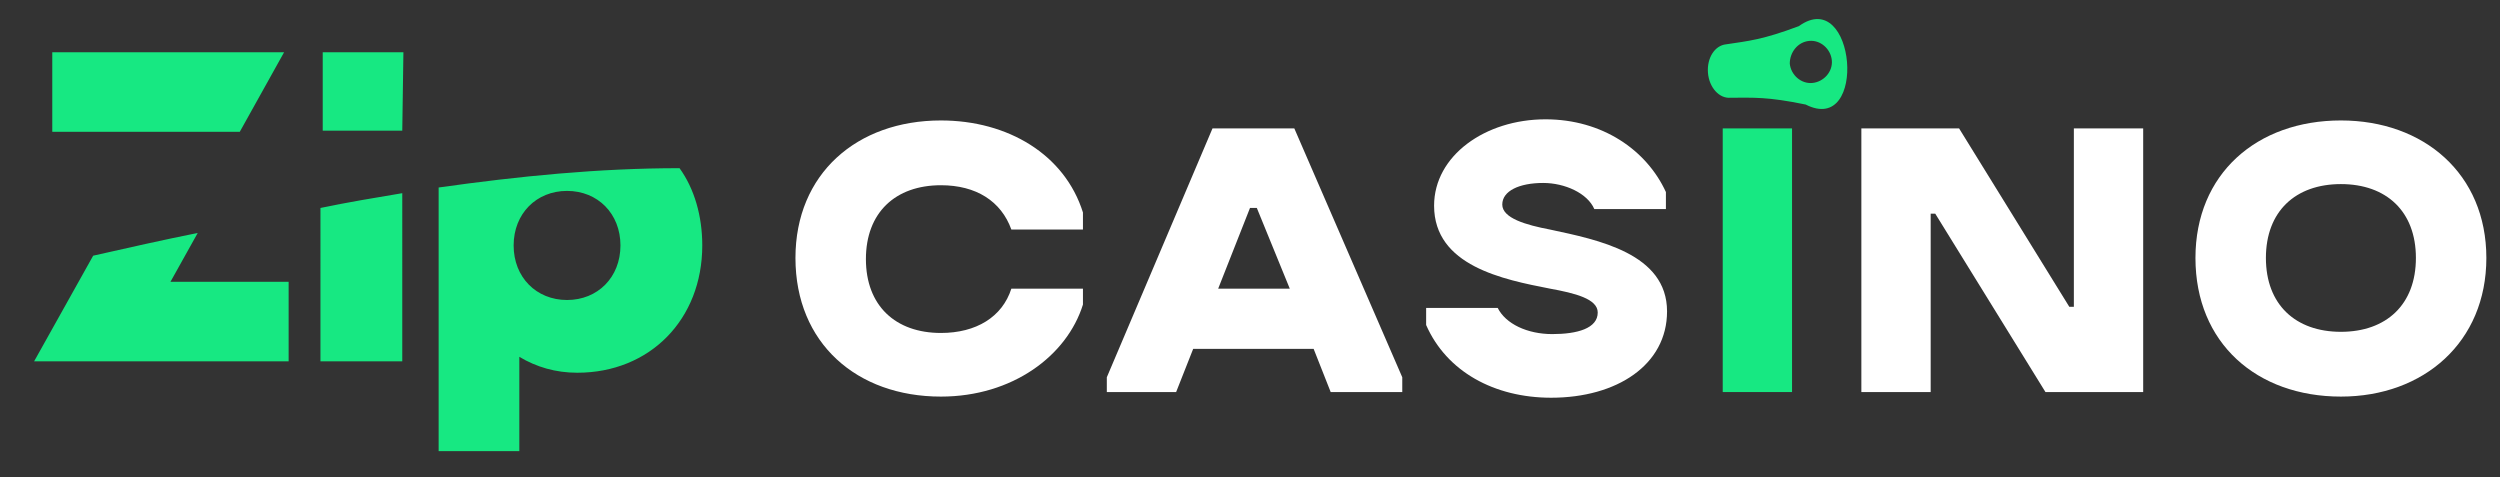 <?xml version="1.0" encoding="utf-8"?>
<!-- Generator: Adobe Illustrator 27.1.1, SVG Export Plug-In . SVG Version: 6.00 Build 0)  -->
<svg version="1.1" id="Слой_1" xmlns="http://www.w3.org/2000/svg" xmlns:xlink="http://www.w3.org/1999/xlink" x="0px" y="0px"
	 viewBox="0 0 220 42" style="enable-background:new 0 0 220 42;" xml:space="preserve">
<rect x="0" y="0" width="220" height="42" fill="#333333" stroke="none"/>
<style type="text/css">
	.st0{fill:#17E882;}
	.st1{fill-rule:evenodd;clip-rule:evenodd;fill:#17E882;}
	.st2{fill:#FFFFFF;}
</style>
<g id="Слой_1_00000139999676499103254640000017861815684990893742_">
</g>
<path class="st0" d="M38.6,16.5v23.2h7.1v-8.3c1.5,0.9,3.2,1.4,5.1,1.4c6.4,0,11-4.7,11-11.2c0-2.6-0.7-5-2-6.8
	C52.7,14.8,45.7,15.5,38.6,16.5L38.6,16.5z M35.4,11.5l0.1-6.9h-7.1v6.9L35.4,11.5z M21.1,11.6l3.9-7H4.6v7L21.1,11.6z M15,24.8
	l2.4-4.3c-3,0.6-6.1,1.3-9.2,2L3,31.8l0.9,0h21.5v-7L15,24.8L15,24.8z M28.2,31.8h7.2V17c-2.4,0.4-4.8,0.8-7.2,1.3V31.8z M49.9,26.4
	c-2.7,0-4.7-2-4.7-4.8c0-2.8,2-4.8,4.7-4.8c2.7,0,4.7,2,4.7,4.8C54.6,24.4,52.6,26.4,49.9,26.4z"/>
<path class="st1" d="M150.3,6.4c-0.1-1.3,0.6-2.4,1.6-2.5c2-0.3,3.2-0.4,6.4-1.6c5-3.6,6.1,9.7,0.6,6.9c-3.4-0.7-4.6-0.6-6.6-0.6
	C151.3,8.7,150.4,7.7,150.3,6.4L150.3,6.4z M159.2,3.6c1-0.1,1.9,0.7,2,1.7c0.1,1-0.7,1.9-1.7,2c-1,0.1-1.9-0.7-2-1.7
	C157.5,4.6,158.2,3.7,159.2,3.6z"/>
<g>
	<path class="st2" d="M95.3,25.3v1.5c-1.4,4.5-6.2,8.1-12.5,8.1c-7.4,0-12.8-4.7-12.8-12.2c0-7.4,5.4-12.1,12.8-12.1
		c5.9,0,10.9,3,12.5,8.1v1.5h-6.3c-0.9-2.5-3.1-3.9-6.2-3.9c-4,0-6.6,2.4-6.6,6.5c0,4.1,2.6,6.5,6.6,6.5c3.1,0,5.4-1.4,6.2-3.9H95.3
		z"/>
	<path class="st2" d="M106.7,11.3h7.2l9.5,21.9v1.3h-6.3l-1.5-3.8H105l-1.5,3.8h-6.1v-1.3L106.7,11.3z M107.2,25.4h6.3l-2.9-7.1H110
		L107.2,25.4z"/>
	<path class="st2" d="M146.6,16.9v1.5h-6.3c-0.6-1.4-2.6-2.3-4.5-2.3c-2.1,0-3.6,0.7-3.6,1.9c0,1.2,2.1,1.8,4.2,2.2
		c4.2,0.9,10.3,2.1,10.3,7.2c0,4.7-4.4,7.6-10.2,7.6c-5,0-9.2-2.3-11-6.4v-1.5h6.3c0.7,1.4,2.6,2.3,4.8,2.3c2.2,0,4-0.5,4-1.9
		c0-1.2-2-1.7-4.2-2.1c-4.1-0.8-10.2-2-10.2-7.3c0-4.4,4.5-7.6,9.8-7.6C141,10.5,144.9,13.2,146.6,16.9z"/>
	<path class="st0" d="M151.6,11.3h6.1v23.2h-6.1V11.3z"/>
	<path class="st2" d="M170.3,18.8h-0.4v15.7h-6.1V11.3h8.6l9.7,15.7h0.4V11.3h6.1v23.2H180L170.3,18.8z"/>
	<path class="st2" d="M193.2,22.7c0-7.4,5.4-12.1,12.8-12.1c7.3,0,12.8,4.7,12.8,12.1h-6.2c0-4.1-2.6-6.5-6.6-6.5s-6.6,2.4-6.6,6.5
		c0,4.1,2.6,6.5,6.6,6.5s6.6-2.4,6.6-6.5h6.2c0,7.4-5.5,12.2-12.8,12.2C198.6,34.9,193.2,30.2,193.2,22.7z"/>
</g>
</svg>
